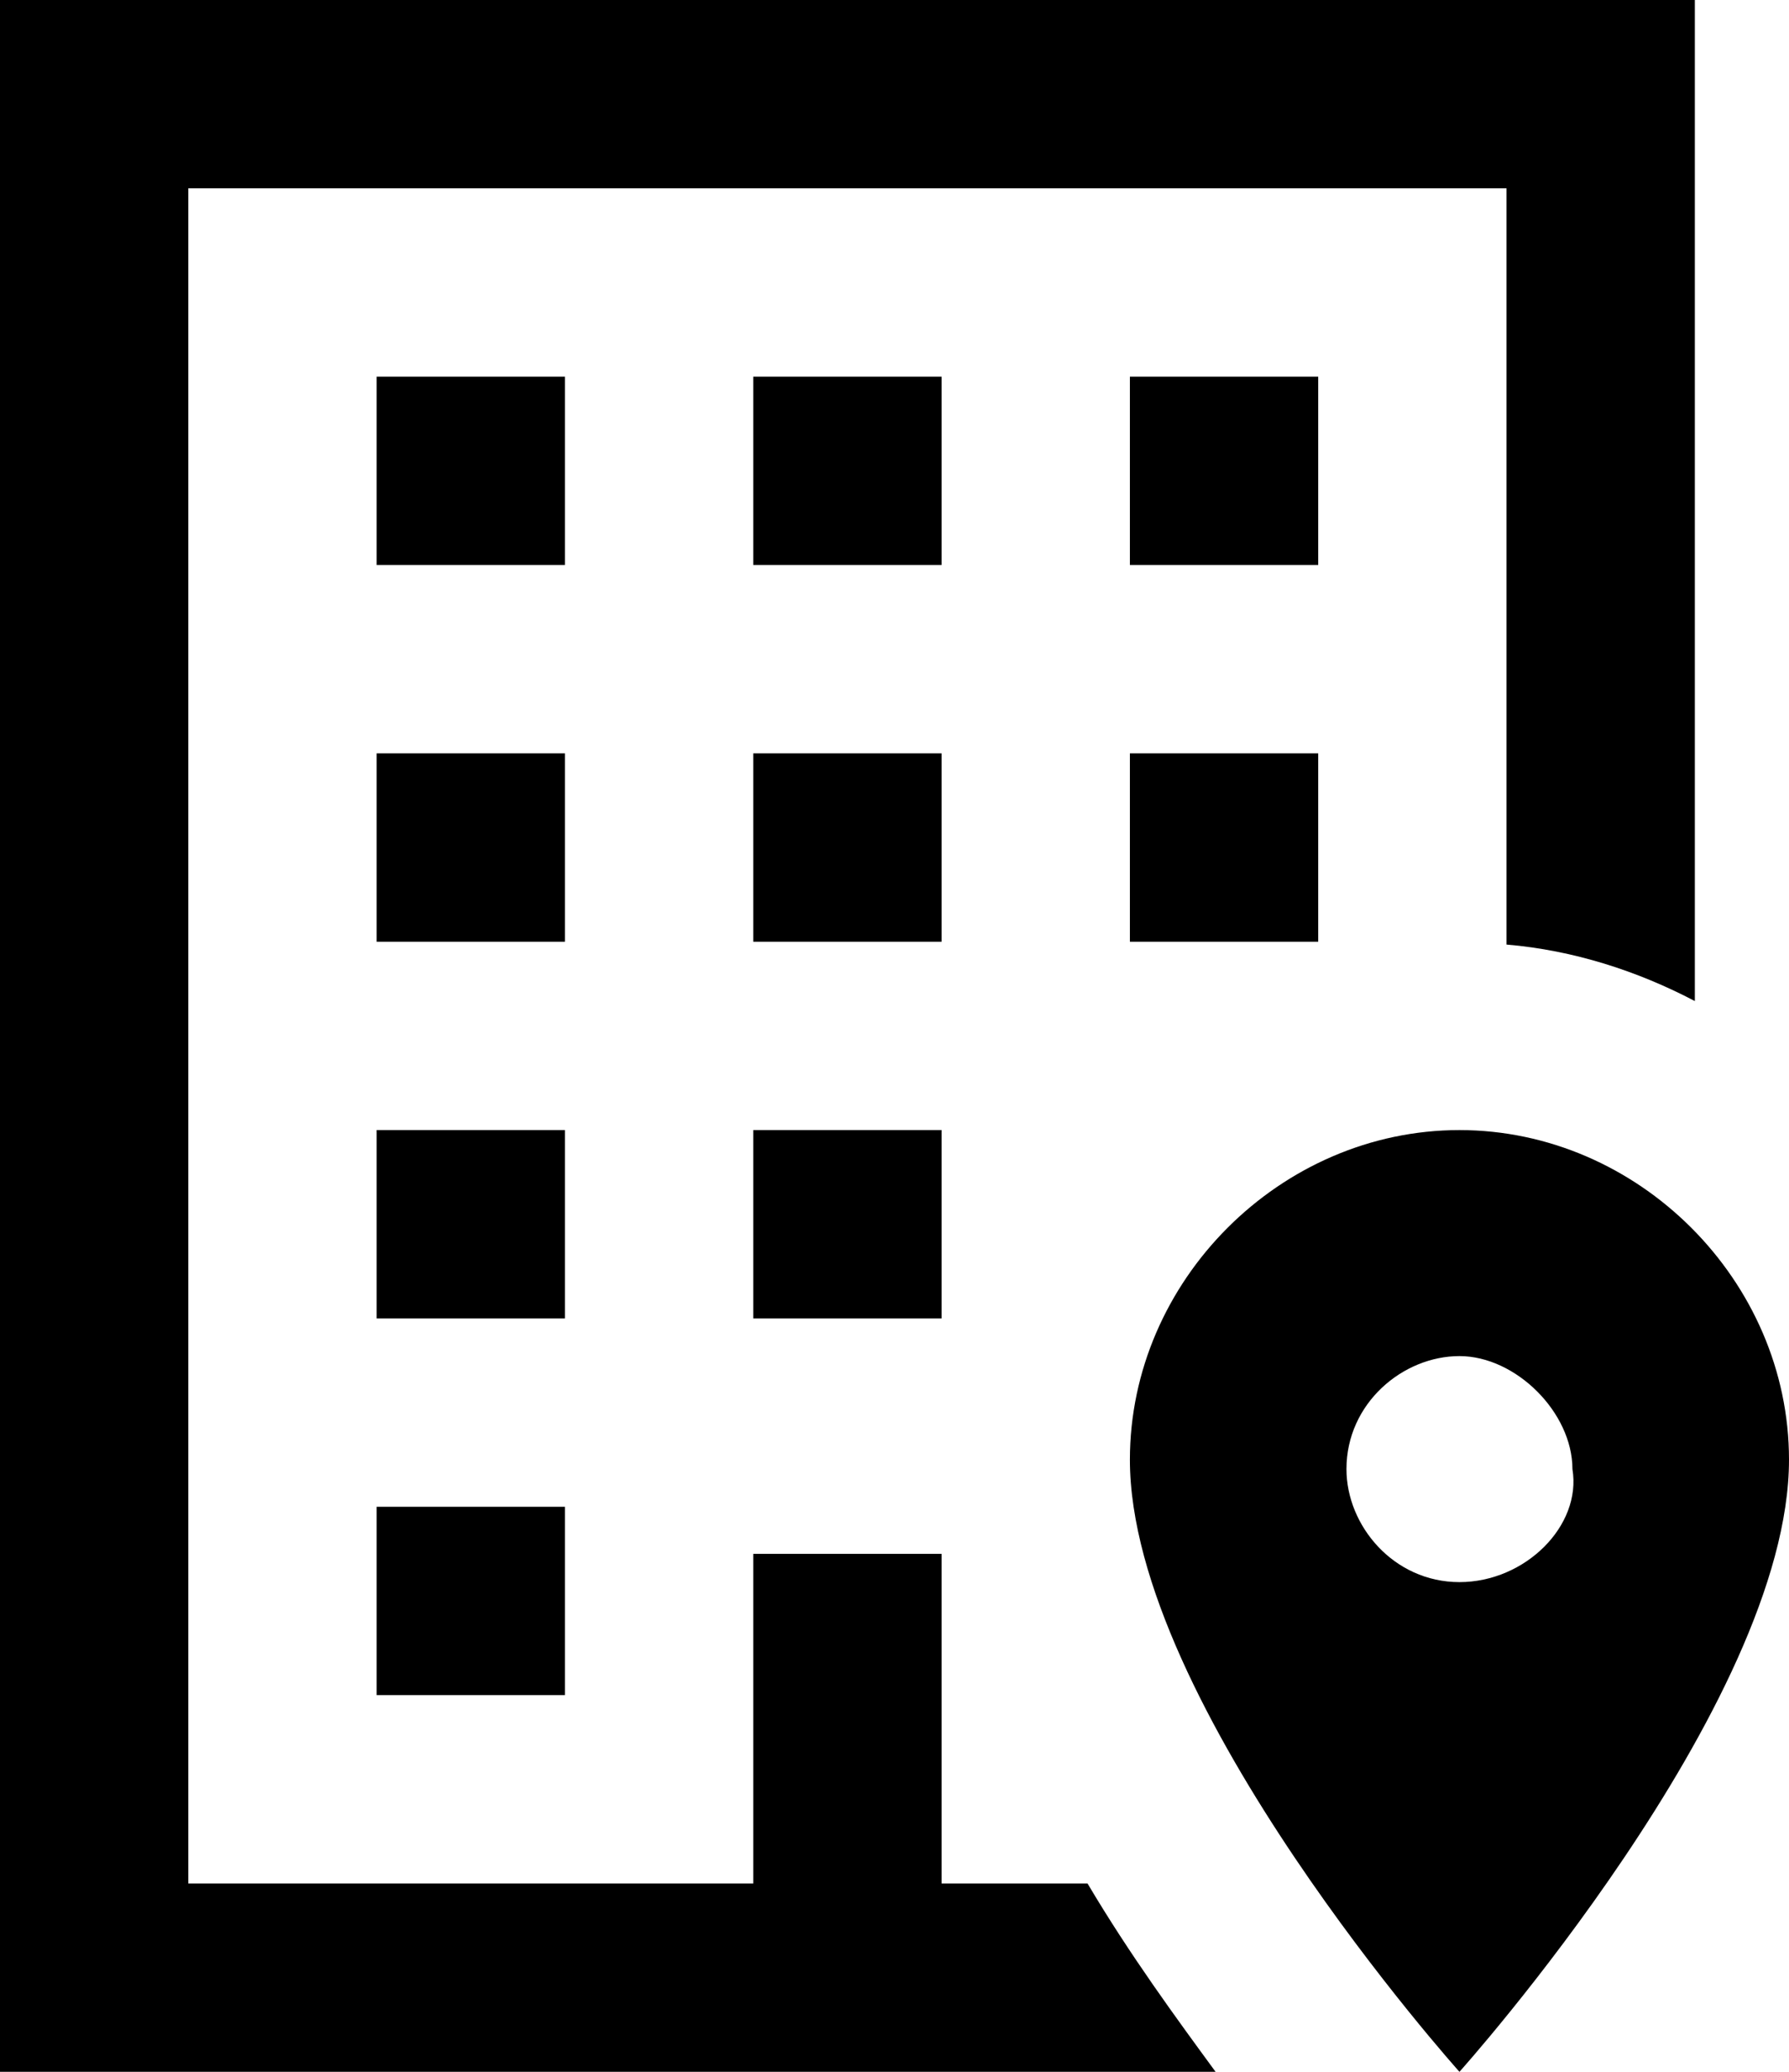 <svg width="19" height="22" viewBox="0 0 19 22" fill="none" xmlns="http://www.w3.org/2000/svg">
<path d="M12 8H14V10H12V8ZM14 4H12V6H14V4ZM8 14H10V12H8V14ZM10 4H8V6H10V4ZM8 10H10V8H8V10ZM6 4H4V6H6V4ZM6 8H4V10H6V8ZM11.55 20H10V16.5H8V20H2V2H16V10.03C16.71 10.09 17.39 10.31 18 10.63V0H0V22H12.91C12.5 21.44 12 20.76 11.55 20ZM4 18H6V16H4V18ZM6 12H4V14H6V12ZM19 15.5C19 18.1 15.5 22 15.5 22C15.5 22 12 18.1 12 15.5C12 13.6 13.6 12 15.5 12C17.4 12 19 13.6 19 15.5ZM16.7 15.6C16.7 15 16.1 14.4 15.5 14.4C14.9 14.4 14.3 14.9 14.3 15.6C14.3 16.2 14.8 16.8 15.5 16.8C16.2 16.8 16.8 16.2 16.7 15.6Z" fill="black"/>
</svg>
